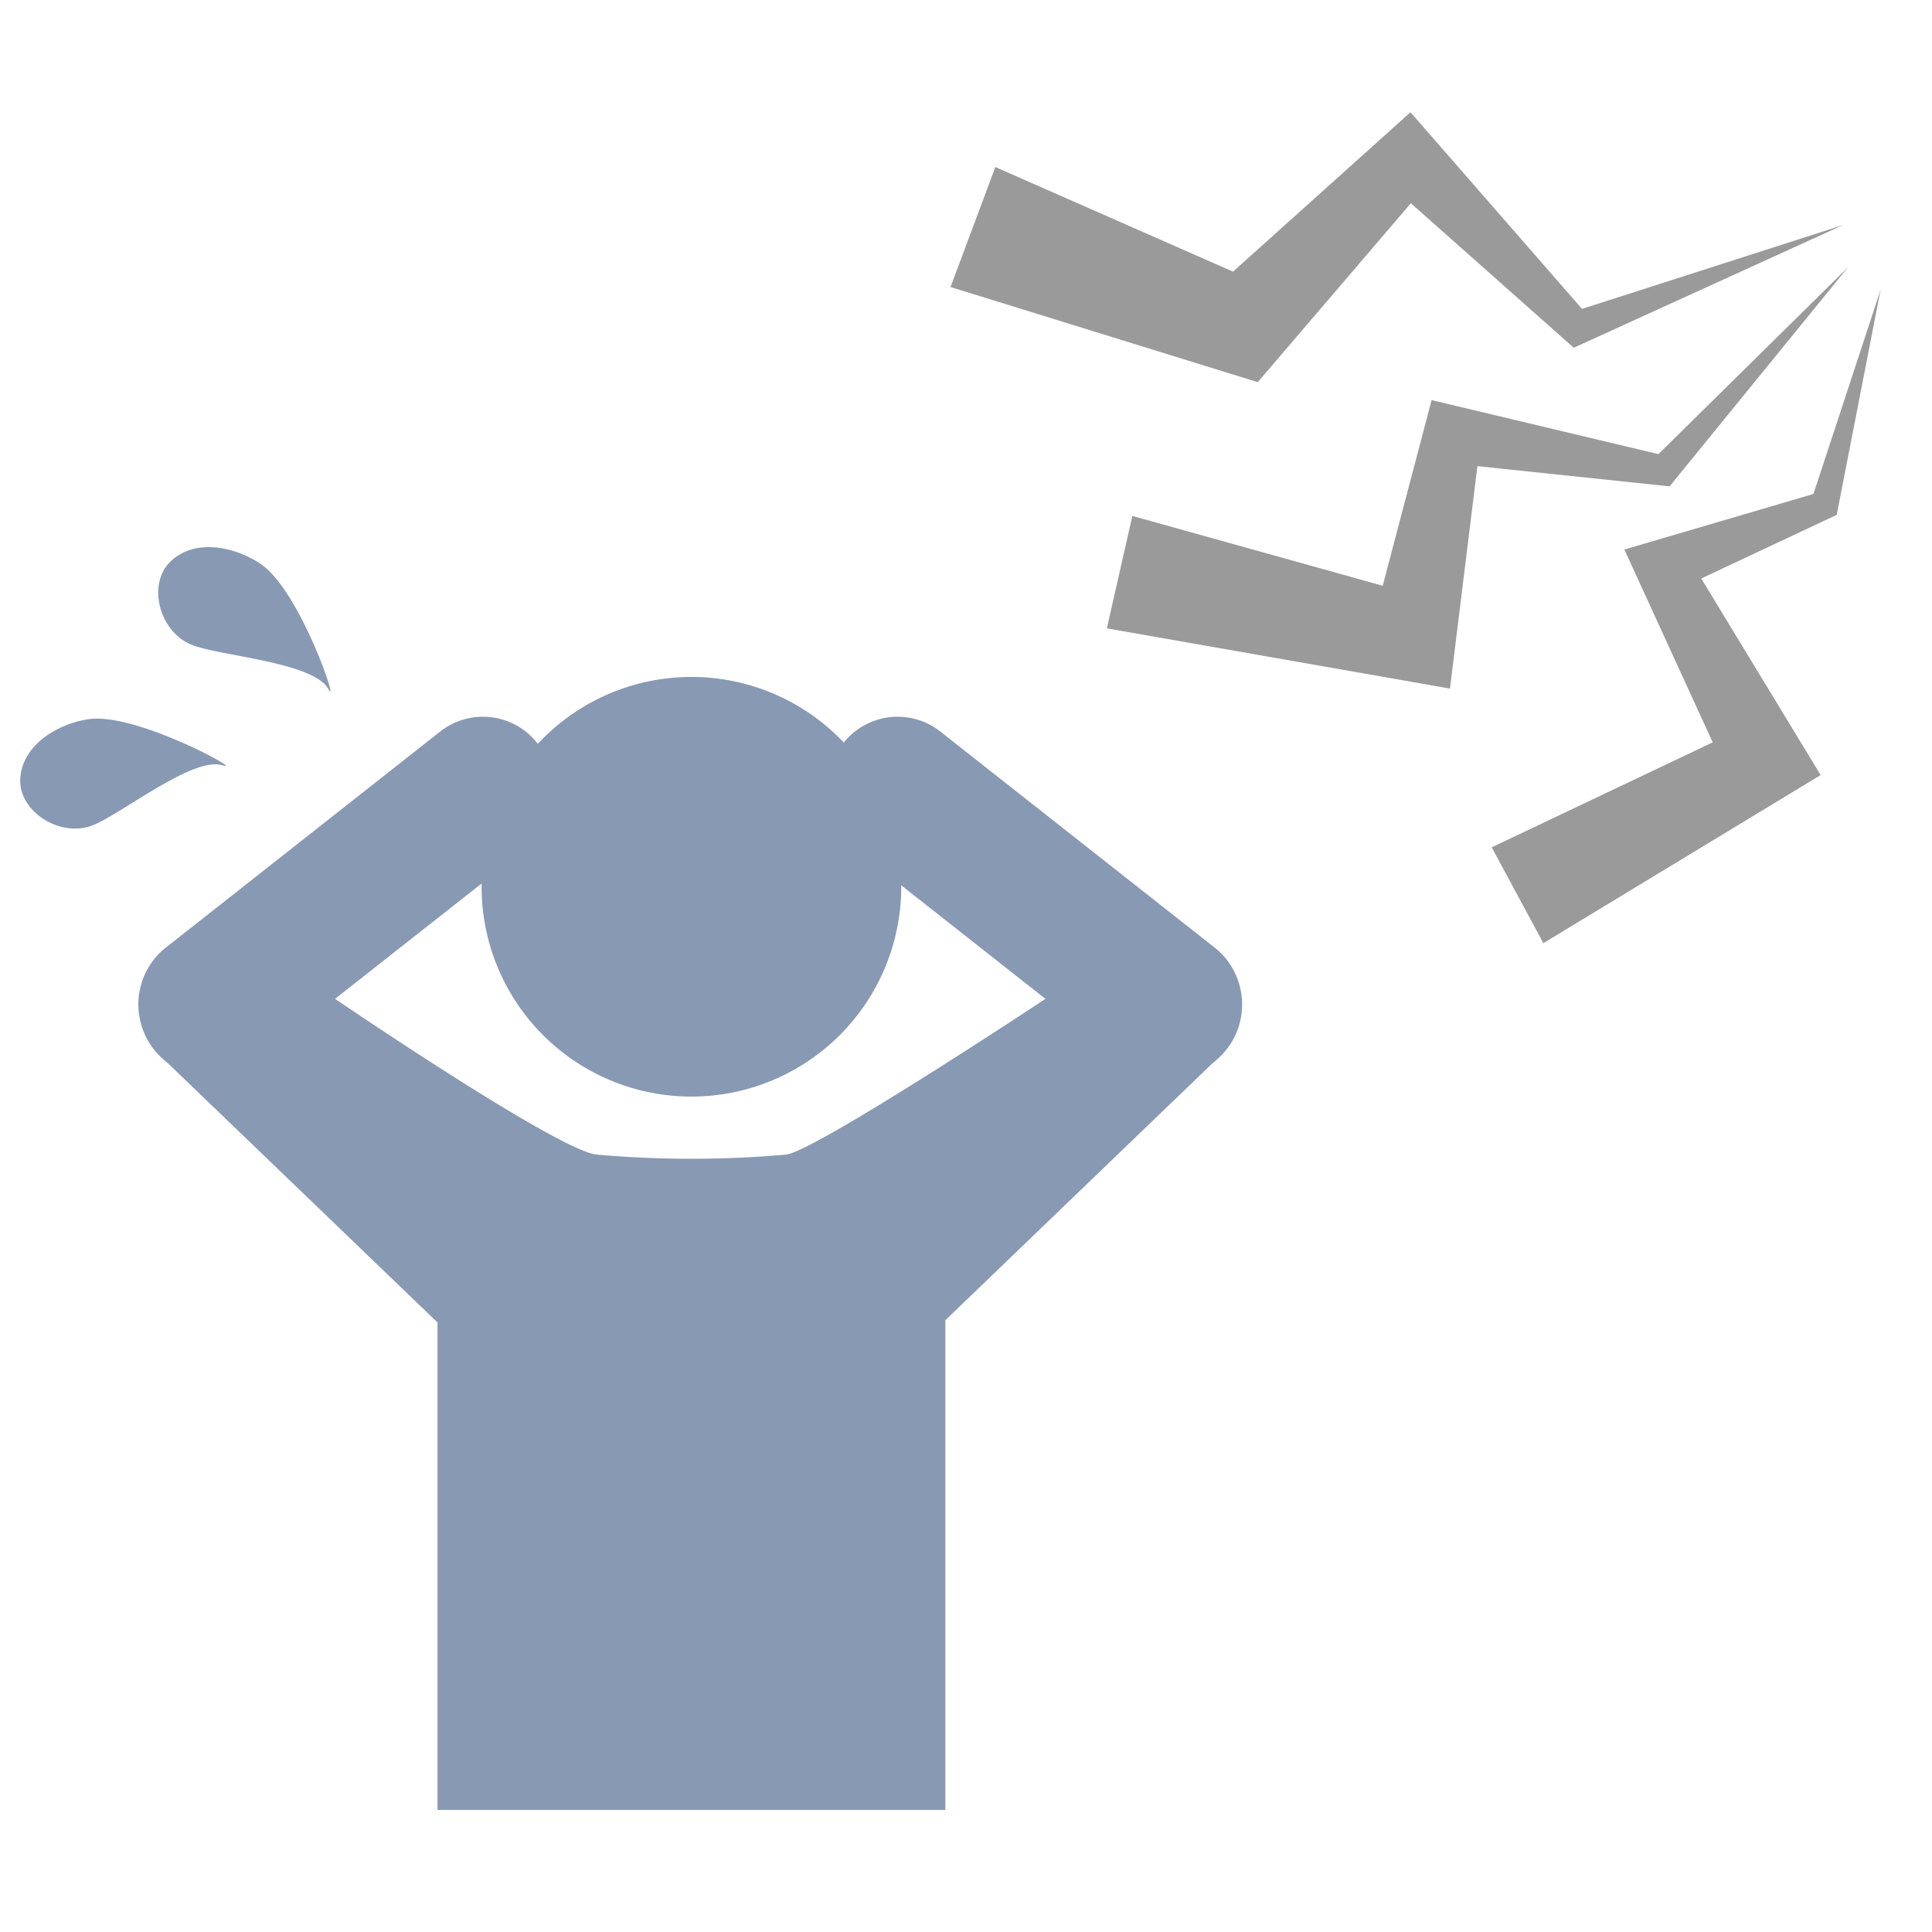 <svg xmlns="http://www.w3.org/2000/svg" xmlns:xlink="http://www.w3.org/1999/xlink" width="146" height="146" viewBox="0 0 146 146">
  <defs>
    <style>
      .cls-1 {
        fill: #fff;
        stroke: #707070;
      }

      .cls-2 {
        fill: #8899b4;
      }

      .cls-3 {
        clip-path: url(#clip-path);
      }

      .cls-4 {
        fill: #9a9a9a;
      }

      .cls-5 {
        clip-path: url(#clip-path-2);
      }
    </style>
    <clipPath id="clip-path">
      <rect id="長方形_2473" data-name="長方形 2473" class="cls-1" width="146" height="146" transform="translate(677 3144)"/>
    </clipPath>
    <clipPath id="clip-path-2">
      <rect id="長方形_2472" data-name="長方形 2472" class="cls-2" width="101.469" height="95.434"/>
    </clipPath>
  </defs>
  <g id="マスクグループ_15" data-name="マスクグループ 15" class="cls-3" transform="translate(-677 -3144)">
    <g id="グループ_2280" data-name="グループ 2280" transform="translate(0 -40)">
      <g id="グループ_2277" data-name="グループ 2277" transform="translate(739 3209.84) rotate(-45)">
        <path id="パス_2985" data-name="パス 2985" class="cls-4" d="M135.031,0l-8.808,4.018L136.36,23.247l1.2,2.27,2.122-.165L155.3,24.138l.929,15.527.054.9.7.261L177.236,48.4,158.8,38.929l1.186-17.381.156-2.292-2.607-.14-15.393-.826Z" transform="translate(-116.339)"/>
        <path id="パス_2986" data-name="パス 2986" class="cls-4" d="M0,336.183,13.071,354.82l2.045,2.916,2.513-1.961,10.839-8.459,8.759,10.815.432.534.547-.056,20.7-2.117-20.122-.145-8.195-13.319-1.039-1.689-1.962,1.144-10.572,6.164L7.37,331.536Z" transform="translate(0 -305.573)"/>
        <path id="パス_2987" data-name="パス 2987" class="cls-4" d="M121.464,695.135l-11.122-6.071L108.392,688l-.87,2.341-4.713,12.683-17.418-6.2-2.361,7.88,20.706,5.078,3.093.759.678-2.775,3.446-14.11,10.059,3.629.58.209.388-.261,13.986-9.424Z" transform="translate(-76.527 -633.949)"/>
      </g>
      <g id="グループ_2279" data-name="グループ 2279" transform="translate(678.531 3225.341)">
        <g id="グループ_2278" data-name="グループ 2278" class="cls-5">
          <path id="パス_2988" data-name="パス 2988" class="cls-2" d="M168.185,54.277a15.856,15.856,0,1,1-15.856-15.856,15.856,15.856,0,0,1,15.856,15.856" transform="translate(-101.61 -28.606)"/>
          <path id="パス_2989" data-name="パス 2989" class="cls-2" d="M116.2,76.1a5.5,5.5,0,0,0,0-8.326L95.3,51.311a5.217,5.217,0,0,0-7.327.872l-.323.41a5.218,5.218,0,0,0,.872,7.328l14.721,11.591S86.146,82.838,83.687,83.278a81.535,81.535,0,0,1-14.4,0c-3.064-.408-19.727-11.767-19.727-11.767L64.286,59.92a5.218,5.218,0,0,0,.872-7.328l-.323-.41a5.218,5.218,0,0,0-7.328-.872L36.6,67.773a5.5,5.5,0,0,0,0,8.326q.174.162.358.305L57.3,95.967V132.8H95.676V95.8L115.844,76.4q.185-.143.358-.305" transform="translate(-25.77 -37.37)"/>
          <path id="パス_2990" data-name="パス 2990" class="cls-2" d="M53.662,10.72c.9,1.616-2.064-7.3-5.045-9.4-1.759-1.24-4.931-2.1-6.88-.229-1.758,1.689-.879,5.236,1.529,6.268,2.027.869,9.25,1.3,10.4,3.364" transform="translate(-30.386 0)"/>
          <path id="パス_2991" data-name="パス 2991" class="cls-2" d="M15.3,54.281c1.755.58-6.464-3.971-10.081-3.5C3.087,51.063.17,52.577,0,55.276c-.149,2.433,2.9,4.447,5.371,3.575,2.08-.734,7.684-5.311,9.925-4.57" transform="translate(0 -37.784)"/>
        </g>
      </g>
    </g>
  </g>
</svg>
